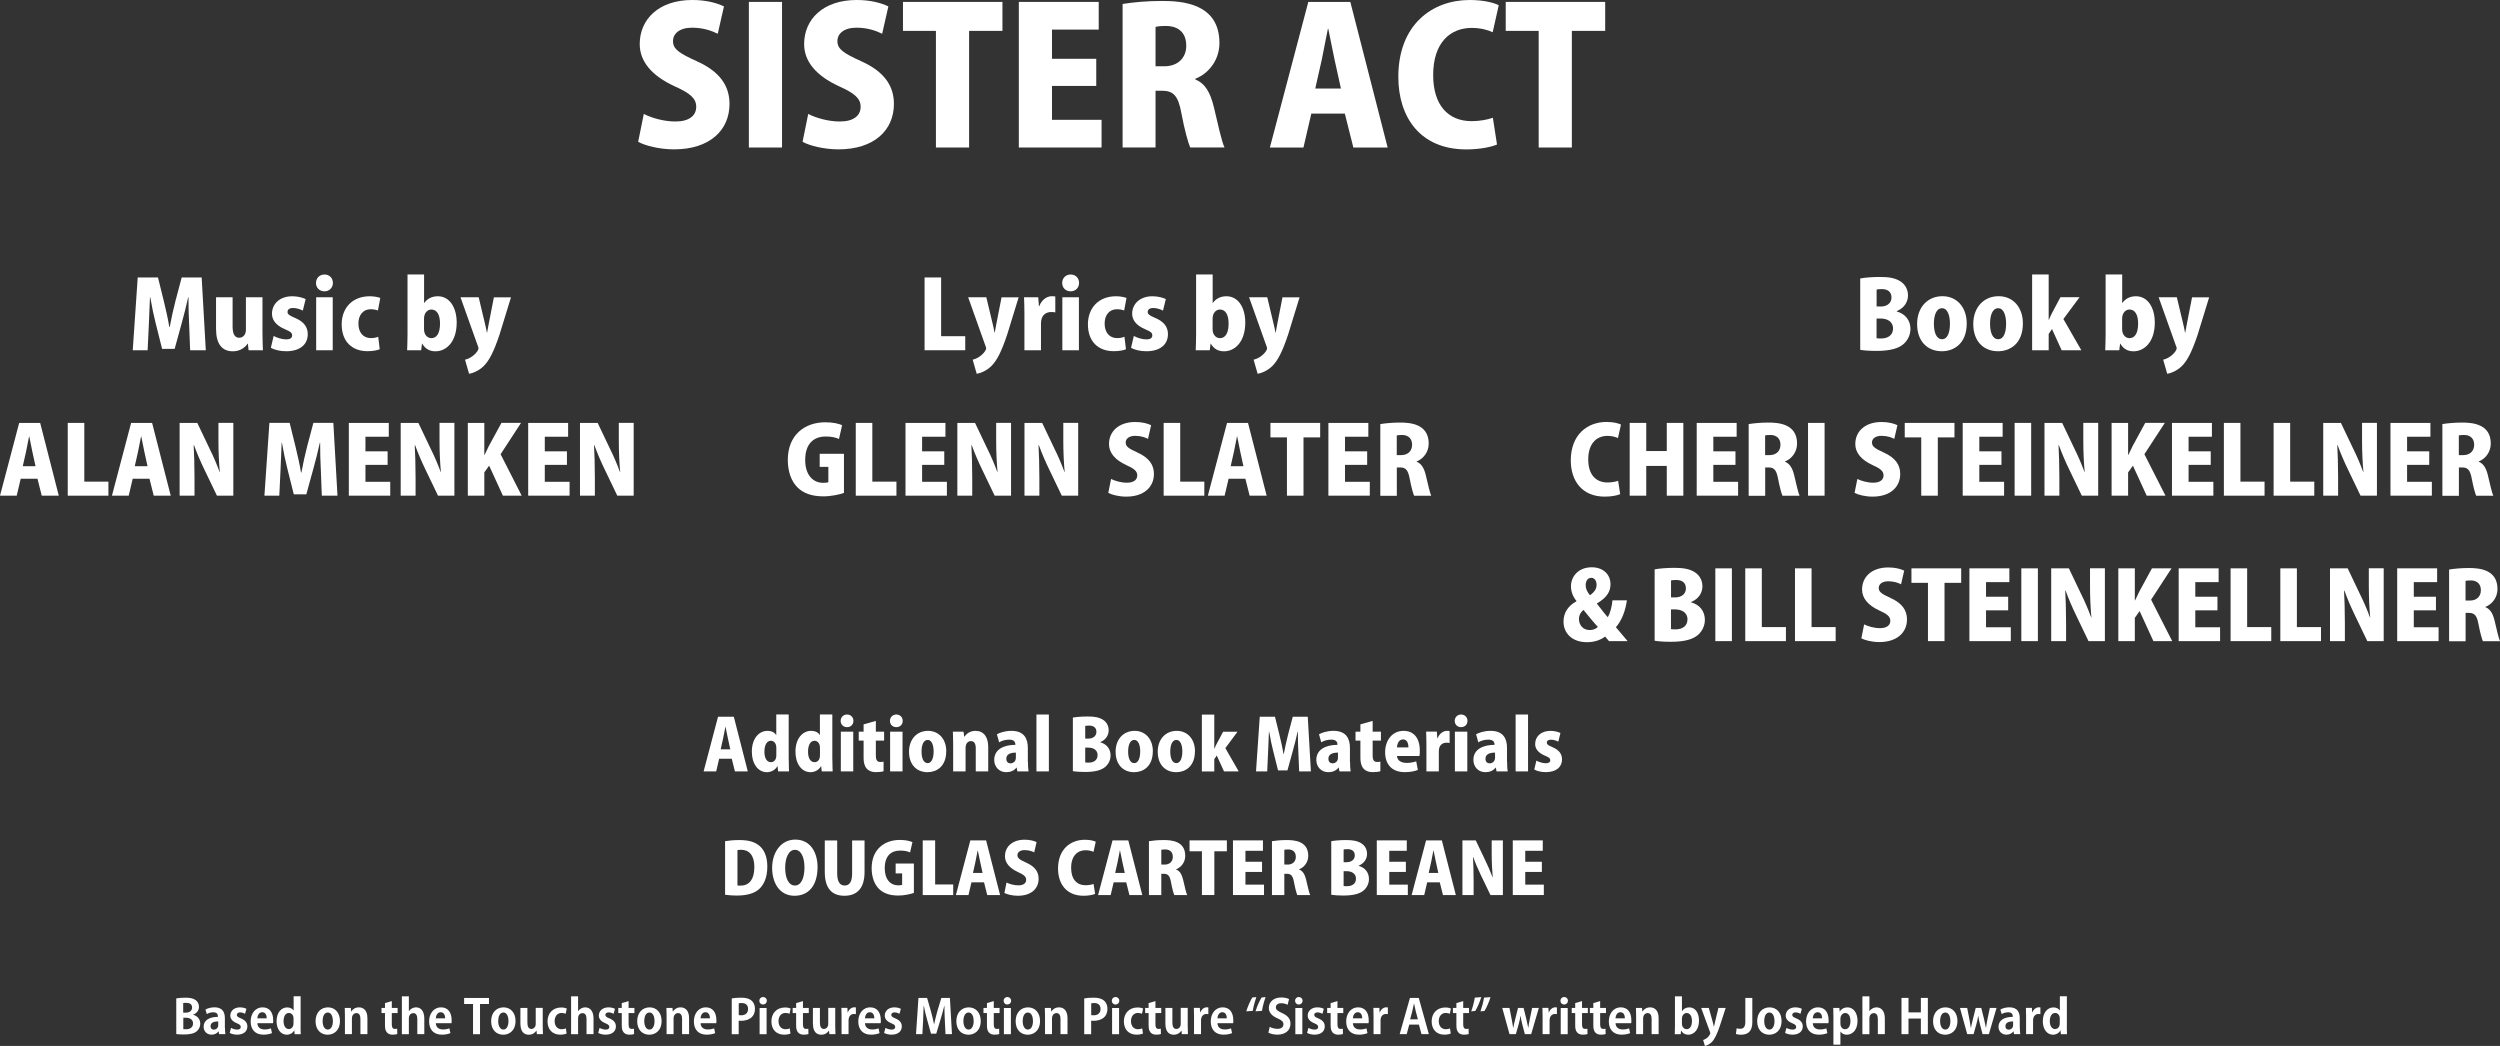 <?xml version="1.0" encoding="UTF-8"?><svg id="_レイヤー_2" xmlns="http://www.w3.org/2000/svg" viewBox="0 0 446.91 186.97"><rect x="0" y="0" width="446.91" height="186.97" fill="#333333" stroke="none"/><defs><style>.cls-1{fill:#fff;stroke-width:0px;}</style></defs><g id="_レイヤー_1-2"><path class="cls-1" d="m36.78,62.61h-2.79l-.18-4.65c-.07-1.38-.13-3.11-.12-4.83h-.05c-.34,1.57-.79,3.33-1.14,4.58l-1.28,4.66h-2.24l-1.16-4.63c-.32-1.25-.69-3.01-.96-4.61h-.05c-.05,1.62-.13,3.45-.2,4.85l-.22,4.63h-2.66l.89-13.01h3.62l1.04,4.21c.37,1.55.74,3.13.99,4.66h.07c.27-1.5.64-3.16,1.03-4.68l1.11-4.19h3.57l.74,13.01Z"/><path class="cls-1" d="m46.92,59.57c0,1.16.05,2.21.08,3.05h-2.56l-.13-1.18h-.05c-.4.61-1.26,1.36-2.64,1.36-1.92,0-3-1.3-3-4.02v-5.64h2.96v5.22c0,1.28.35,2.02,1.18,2.02.61,0,1.2-.47,1.2-1.43v-5.81h2.96v6.43Z"/><path class="cls-1" d="m54.14,55.53c-.4-.22-1.08-.47-1.75-.47s-.99.29-.99.71c0,.39.29.62,1.33,1.06,1.65.69,2.27,1.67,2.29,2.88,0,1.95-1.48,3.08-3.87,3.08-1.06,0-2.12-.25-2.73-.62l.5-2.12c.47.29,1.45.62,2.21.62s1.09-.25,1.09-.71-.27-.69-1.23-1.08c-1.82-.76-2.37-1.82-2.37-2.79,0-1.78,1.41-3.13,3.63-3.13.98,0,1.82.24,2.39.5l-.51,2.07Z"/><path class="cls-1" d="m58,52.08c-.89,0-1.51-.64-1.51-1.5s.64-1.51,1.51-1.51,1.51.62,1.51,1.51-.66,1.5-1.51,1.5Zm1.48,10.54h-2.96v-9.48h2.96v9.48Z"/><path class="cls-1" d="m67.88,62.43c-.4.19-1.25.35-2.17.35-2.83,0-4.63-1.77-4.63-4.8,0-2.86,1.85-5.02,5.03-5.02.74,0,1.45.15,1.87.3l-.42,2.24c-.3-.1-.71-.22-1.3-.22-1.35,0-2.2,1.04-2.19,2.58,0,1.65.94,2.58,2.21,2.58.52,0,.96-.08,1.33-.24l.27,2.22Z"/><path class="cls-1" d="m75.85,54.15c.5-.71,1.31-1.19,2.42-1.19,2.1,0,3.37,2,3.37,4.71,0,3.4-1.82,5.13-3.8,5.13-.93,0-1.77-.34-2.37-1.38h-.03l-.15,1.19h-2.51c.03-.74.07-1.85.07-2.9v-10.65h2.96v5.08h.05Zm-.05,4.7c0,1.06.67,1.6,1.31,1.6.99,0,1.55-.93,1.55-2.61,0-1.48-.5-2.51-1.55-2.51-.66,0-1.31.59-1.31,1.62v1.9Z"/><path class="cls-1" d="m91.35,53.14l-2.07,6.73c-.98,2.91-1.77,4.51-2.79,5.55-.96.93-2.02,1.3-2.64,1.4l-.72-2.52c1.23-.25,2.41-1.48,2.41-2.04,0-.1-.03-.24-.12-.42l-3.1-8.7h3.25l1.11,4.65c.13.54.27,1.14.35,1.65h.05c.1-.5.2-1.11.3-1.63l.91-4.66h3.06Z"/><path class="cls-1" d="m10.52,88.61h-3.06l-.76-3.03h-3l-.71,3.03H0l3.43-13.01h3.75l3.33,13.01Zm-4.17-5.27l-.57-2.61c-.17-.77-.39-1.94-.55-2.73h-.03c-.17.79-.39,1.99-.54,2.73l-.59,2.61h2.29Z"/><path class="cls-1" d="m19.38,88.61h-7.27v-13.01h2.96v10.5h4.31v2.51Z"/><path class="cls-1" d="m30.54,88.61h-3.06l-.76-3.03h-3l-.71,3.03h-3l3.43-13.01h3.75l3.33,13.01Zm-4.17-5.27l-.57-2.61c-.17-.77-.39-1.94-.55-2.73h-.03c-.17.79-.39,1.99-.54,2.73l-.59,2.61h2.29Z"/><path class="cls-1" d="m41.73,88.61h-2.95l-2.27-4.73c-.61-1.25-1.35-2.95-1.82-4.29h-.07c.08,1.51.15,3.5.15,5.82v3.2h-2.66v-13.01h3.16l2.22,4.66c.59,1.16,1.3,2.83,1.78,4.14h.03c-.15-1.51-.25-3.55-.25-5.71v-3.1h2.66v13.01Z"/><path class="cls-1" d="m60.32,88.61h-2.79l-.18-4.65c-.07-1.38-.13-3.11-.12-4.83h-.05c-.34,1.57-.79,3.33-1.14,4.58l-1.28,4.66h-2.24l-1.16-4.63c-.32-1.25-.69-3.01-.96-4.61h-.05c-.05,1.62-.13,3.45-.2,4.85l-.22,4.63h-2.66l.89-13.01h3.62l1.04,4.21c.37,1.55.74,3.13.99,4.66h.07c.27-1.5.64-3.16,1.03-4.68l1.11-4.19h3.57l.74,13.01Z"/><path class="cls-1" d="m69.75,88.61h-7.39v-13.01h7.14v2.47h-4.17v2.61h3.96v2.42h-3.96v3.03h4.43v2.47Z"/><path class="cls-1" d="m81.25,88.61h-2.95l-2.27-4.73c-.61-1.25-1.35-2.95-1.82-4.29h-.07c.08,1.51.15,3.5.15,5.82v3.2h-2.66v-13.01h3.16l2.22,4.66c.59,1.16,1.3,2.83,1.78,4.14h.03c-.15-1.51-.25-3.55-.25-5.71v-3.1h2.66v13.01Z"/><path class="cls-1" d="m93.27,88.61h-3.37l-2.46-5.37-.86,1.21v4.16h-2.95v-13.01h2.95v5.72h.05c.24-.52.49-1.03.74-1.55l2.27-4.17h3.5l-3.65,5.6,3.77,7.41Z"/><path class="cls-1" d="m101.81,88.61h-7.39v-13.01h7.14v2.47h-4.17v2.61h3.96v2.42h-3.96v3.03h4.43v2.47Z"/><path class="cls-1" d="m113.3,88.61h-2.95l-2.27-4.73c-.61-1.25-1.35-2.95-1.82-4.29h-.07c.08,1.51.15,3.5.15,5.82v3.2h-2.66v-13.01h3.16l2.22,4.66c.59,1.16,1.3,2.83,1.78,4.14h.03c-.15-1.51-.25-3.55-.25-5.71v-3.1h2.66v13.01Z"/><path class="cls-1" d="m339.06,55.68c1.53.4,2.46,1.6,2.46,3.11,0,1.03-.44,2-1.21,2.69-.89.79-2.37,1.25-4.88,1.25-1.26,0-2.24-.08-2.89-.19v-12.76c.77-.15,2.15-.27,3.52-.27,1.55,0,2.71.17,3.67.79.84.54,1.35,1.43,1.35,2.52s-.61,2.22-2,2.79v.05Zm-2.9-.88c1.25,0,1.97-.67,1.97-1.62,0-1.04-.72-1.5-1.72-1.5-.46,0-.74.03-.94.08v3.03h.69Zm-.69,5.66c.22.05.47.05.82.05,1.13,0,2.12-.54,2.12-1.8s-1.11-1.77-2.19-1.77h-.76v3.52Z"/><path class="cls-1" d="m351.58,57.81c0,3.69-2.37,4.98-4.44,4.98-2.63,0-4.43-1.82-4.43-4.86s1.92-4.98,4.53-4.98,4.34,2.02,4.34,4.86Zm-4.41-2.71c-1.11,0-1.46,1.45-1.46,2.76,0,1.58.45,2.78,1.46,2.78s1.41-1.26,1.41-2.78c0-1.4-.4-2.76-1.41-2.76Z"/><path class="cls-1" d="m361.62,57.81c0,3.69-2.37,4.98-4.44,4.98-2.63,0-4.43-1.82-4.43-4.86s1.92-4.98,4.53-4.98,4.34,2.02,4.34,4.86Zm-4.41-2.71c-1.11,0-1.46,1.45-1.46,2.76,0,1.58.45,2.78,1.46,2.78s1.41-1.26,1.41-2.78c0-1.4-.4-2.76-1.41-2.76Z"/><path class="cls-1" d="m372.05,62.61h-3.5l-1.73-3.79-.59.88v2.91h-2.96v-13.55h2.96v8.1h.05c.2-.49.37-.88.57-1.25l1.48-2.78h3.42l-2.89,3.9,3.2,5.57Z"/><path class="cls-1" d="m379.41,54.15c.5-.71,1.31-1.19,2.42-1.19,2.1,0,3.37,2,3.37,4.71,0,3.4-1.82,5.13-3.8,5.13-.93,0-1.77-.34-2.37-1.38h-.03l-.15,1.19h-2.51c.03-.74.07-1.85.07-2.9v-10.65h2.96v5.08h.05Zm-.05,4.7c0,1.06.67,1.6,1.31,1.6.99,0,1.55-.93,1.55-2.61,0-1.48-.5-2.51-1.55-2.51-.66,0-1.31.59-1.31,1.62v1.9Z"/><path class="cls-1" d="m394.92,53.14l-2.07,6.73c-.98,2.91-1.77,4.51-2.79,5.55-.96.93-2.02,1.3-2.64,1.4l-.72-2.52c1.23-.25,2.41-1.48,2.41-2.04,0-.1-.03-.24-.12-.42l-3.1-8.7h3.25l1.11,4.65c.13.54.27,1.14.35,1.65h.05c.1-.5.2-1.11.3-1.63l.91-4.66h3.06Z"/><path class="cls-1" d="m289.62,88.34c-.46.2-1.46.44-2.74.44-4.12,0-6.08-2.88-6.08-6.48,0-4.66,3.03-6.87,6.38-6.87,1.31,0,2.22.27,2.59.47l-.54,2.41c-.44-.2-1.06-.39-1.88-.39-1.87,0-3.43,1.28-3.43,4.21,0,2.71,1.35,4.12,3.45,4.12.67,0,1.43-.13,1.89-.3l.37,2.39Z"/><path class="cls-1" d="m300.92,88.61h-2.96v-5.32h-3.67v5.32h-2.96v-13.01h2.96v5.03h3.67v-5.03h2.96v13.01Z"/><path class="cls-1" d="m310.7,88.61h-7.39v-13.01h7.14v2.47h-4.17v2.61h3.96v2.42h-3.96v3.03h4.43v2.47Z"/><path class="cls-1" d="m319.09,82.54c.89.35,1.35,1.19,1.65,2.44.34,1.4.71,3.13.96,3.64h-3.06c-.17-.37-.5-1.53-.79-3.06-.29-1.58-.74-2-1.73-2h-.57v5.07h-2.95v-12.82c.91-.15,2.17-.27,3.52-.27,1.73,0,5.13.19,5.13,3.75,0,1.53-.96,2.73-2.15,3.2v.07Zm-2.78-1.18c1.25,0,1.97-.77,1.97-1.83,0-1.48-1.09-1.77-1.78-1.77-.47,0-.79.03-.96.08v3.52h.77Z"/><path class="cls-1" d="m323.21,75.6h2.96v13.01h-2.96v-13.01Z"/><path class="cls-1" d="m338.63,78.45c-.47-.24-1.25-.54-2.29-.54-1.14,0-1.7.56-1.7,1.19,0,.72.54,1.08,2.12,1.8,2.07.93,2.93,2.21,2.93,3.82,0,2.37-1.8,4.06-4.95,4.06-1.31,0-2.61-.34-3.21-.67l.5-2.49c.69.35,1.78.67,2.83.67,1.25,0,1.85-.54,1.85-1.31s-.59-1.23-1.94-1.83c-2.05-.94-3.11-2.22-3.11-3.77,0-2.21,1.68-3.94,4.7-3.94,1.25,0,2.21.27,2.83.57l-.56,2.44Z"/><path class="cls-1" d="m349.39,78.19h-2.98v10.42h-2.96v-10.42h-2.95v-2.59h8.89v2.59Z"/><path class="cls-1" d="m358.25,88.61h-7.39v-13.01h7.14v2.47h-4.17v2.61h3.96v2.42h-3.96v3.03h4.43v2.47Z"/><path class="cls-1" d="m360.14,75.6h2.96v13.01h-2.96v-13.01Z"/><path class="cls-1" d="m375.1,88.61h-2.95l-2.27-4.73c-.61-1.25-1.35-2.95-1.82-4.29h-.07c.08,1.51.15,3.5.15,5.82v3.2h-2.66v-13.01h3.16l2.22,4.66c.59,1.16,1.3,2.83,1.78,4.14h.03c-.15-1.51-.25-3.55-.25-5.71v-3.1h2.66v13.01Z"/><path class="cls-1" d="m387.12,88.61h-3.37l-2.46-5.37-.86,1.21v4.16h-2.95v-13.01h2.95v5.72h.05c.24-.52.49-1.03.74-1.55l2.27-4.17h3.5l-3.65,5.6,3.77,7.41Z"/><path class="cls-1" d="m395.66,88.61h-7.39v-13.01h7.14v2.47h-4.17v2.61h3.96v2.42h-3.96v3.03h4.43v2.47Z"/><path class="cls-1" d="m404.82,88.61h-7.27v-13.01h2.96v10.5h4.31v2.51Z"/><path class="cls-1" d="m413.71,88.61h-7.27v-13.01h2.96v10.5h4.31v2.51Z"/><path class="cls-1" d="m424.93,88.61h-2.95l-2.27-4.73c-.61-1.25-1.35-2.95-1.82-4.29h-.07c.08,1.51.15,3.5.15,5.82v3.2h-2.66v-13.01h3.16l2.22,4.66c.59,1.16,1.3,2.83,1.78,4.14h.03c-.15-1.51-.25-3.55-.25-5.71v-3.1h2.66v13.01Z"/><path class="cls-1" d="m434.72,88.61h-7.39v-13.01h7.14v2.47h-4.17v2.61h3.96v2.42h-3.96v3.03h4.43v2.47Z"/><path class="cls-1" d="m443.1,82.54c.89.35,1.35,1.19,1.65,2.44.34,1.4.71,3.13.96,3.64h-3.06c-.17-.37-.5-1.53-.79-3.06-.29-1.58-.74-2-1.73-2h-.57v5.07h-2.95v-12.82c.91-.15,2.17-.27,3.52-.27,1.73,0,5.13.19,5.13,3.75,0,1.53-.96,2.73-2.15,3.2v.07Zm-2.78-1.18c1.25,0,1.97-.77,1.97-1.83,0-1.48-1.09-1.77-1.78-1.77-.47,0-.79.03-.96.08v3.52h.77Z"/><path class="cls-1" d="m290.83,107.32c-.27,1.92-.93,3.64-1.97,4.8.62.74,1.35,1.62,2.1,2.49h-3.33c-.22-.27-.44-.5-.69-.82-.76.59-1.87,1.01-3.23,1.01-2.84,0-4.21-1.75-4.21-3.67,0-1.67.88-2.86,2.31-3.64v-.07c-.62-.72-.98-1.72-.98-2.61,0-1.72,1.3-3.4,3.72-3.4,1.95,0,3.35,1.2,3.35,3.03,0,1.25-.59,2.36-2.41,3.42v.08c.64.81,1.4,1.83,1.92,2.39.47-.79.74-1.95.84-3.01h2.58Zm-5.18,4.76c-.72-.76-1.68-1.95-2.58-3.05-.44.35-.81.89-.81,1.63,0,1.08.74,1.97,1.92,1.97.54,0,1.08-.17,1.46-.56Zm-2.19-7.49c0,.66.25,1.19.77,1.82.84-.61,1.18-1.16,1.18-1.87,0-.57-.27-1.25-.94-1.25-.71,0-1.01.67-1.01,1.3Z"/><path class="cls-1" d="m302.31,107.68c1.53.4,2.46,1.6,2.46,3.11,0,1.03-.44,2-1.21,2.69-.89.79-2.37,1.25-4.88,1.25-1.26,0-2.24-.08-2.89-.19v-12.76c.77-.15,2.15-.27,3.52-.27,1.55,0,2.71.17,3.67.79.84.54,1.35,1.43,1.35,2.52s-.61,2.22-2,2.79v.05Zm-2.9-.88c1.25,0,1.97-.67,1.97-1.62,0-1.04-.72-1.5-1.72-1.5-.46,0-.74.03-.94.08v3.03h.69Zm-.69,5.66c.22.05.47.05.82.05,1.13,0,2.12-.54,2.12-1.8s-1.11-1.77-2.19-1.77h-.76v3.52Z"/><path class="cls-1" d="m306.64,101.6h2.96v13.01h-2.96v-13.01Z"/><path class="cls-1" d="m319.26,114.61h-7.27v-13.01h2.96v10.5h4.31v2.51Z"/><path class="cls-1" d="m328.15,114.61h-7.27v-13.01h2.96v10.5h4.31v2.51Z"/><path class="cls-1" d="m339.84,104.45c-.47-.24-1.25-.54-2.29-.54-1.14,0-1.7.56-1.7,1.19,0,.72.54,1.08,2.12,1.8,2.07.93,2.93,2.21,2.93,3.82,0,2.37-1.8,4.06-4.95,4.06-1.31,0-2.61-.34-3.21-.67l.5-2.49c.69.35,1.78.67,2.83.67,1.25,0,1.85-.54,1.85-1.31s-.59-1.23-1.94-1.83c-2.05-.94-3.11-2.22-3.11-3.77,0-2.21,1.68-3.94,4.7-3.94,1.25,0,2.21.27,2.83.57l-.56,2.44Z"/><path class="cls-1" d="m350.59,104.19h-2.98v10.42h-2.96v-10.42h-2.95v-2.59h8.89v2.59Z"/><path class="cls-1" d="m359.45,114.61h-7.39v-13.01h7.14v2.47h-4.17v2.61h3.96v2.42h-3.96v3.03h4.43v2.47Z"/><path class="cls-1" d="m361.34,101.6h2.96v13.01h-2.96v-13.01Z"/><path class="cls-1" d="m376.3,114.61h-2.95l-2.27-4.73c-.61-1.25-1.35-2.95-1.82-4.29h-.07c.08,1.51.15,3.5.15,5.82v3.2h-2.66v-13.01h3.16l2.22,4.66c.59,1.16,1.3,2.83,1.78,4.14h.03c-.15-1.51-.25-3.55-.25-5.71v-3.1h2.66v13.01Z"/><path class="cls-1" d="m388.32,114.61h-3.37l-2.46-5.37-.86,1.21v4.16h-2.95v-13.01h2.95v5.72h.05c.24-.52.49-1.03.74-1.55l2.27-4.17h3.5l-3.65,5.6,3.77,7.41Z"/><path class="cls-1" d="m396.86,114.61h-7.39v-13.01h7.14v2.47h-4.17v2.61h3.96v2.42h-3.96v3.03h4.43v2.47Z"/><path class="cls-1" d="m406.02,114.61h-7.27v-13.01h2.96v10.5h4.31v2.51Z"/><path class="cls-1" d="m414.91,114.61h-7.27v-13.01h2.96v10.5h4.31v2.51Z"/><path class="cls-1" d="m426.14,114.61h-2.95l-2.27-4.73c-.61-1.25-1.35-2.95-1.82-4.29h-.07c.08,1.51.15,3.5.15,5.82v3.2h-2.66v-13.01h3.16l2.22,4.66c.59,1.16,1.3,2.83,1.78,4.14h.03c-.15-1.51-.25-3.55-.25-5.71v-3.1h2.66v13.01Z"/><path class="cls-1" d="m435.92,114.61h-7.39v-13.01h7.14v2.47h-4.17v2.61h3.96v2.42h-3.96v3.03h4.43v2.47Z"/><path class="cls-1" d="m444.3,108.54c.89.35,1.35,1.19,1.65,2.44.34,1.4.71,3.13.96,3.64h-3.06c-.17-.37-.5-1.53-.79-3.06-.29-1.58-.74-2-1.73-2h-.57v5.07h-2.95v-12.82c.91-.15,2.17-.27,3.52-.27,1.73,0,5.13.19,5.13,3.75,0,1.53-.96,2.73-2.15,3.2v.07Zm-2.78-1.18c1.25,0,1.97-.77,1.97-1.83,0-1.48-1.09-1.77-1.78-1.77-.47,0-.79.03-.96.08v3.52h.77Z"/><path class="cls-1" d="m172.55,62.61h-7.27v-13.01h2.96v10.5h4.31v2.51Z"/><path class="cls-1" d="m182.1,53.14l-2.07,6.73c-.98,2.91-1.77,4.51-2.79,5.55-.96.93-2.02,1.3-2.64,1.4l-.72-2.52c1.23-.25,2.41-1.48,2.41-2.04,0-.1-.03-.24-.12-.42l-3.1-8.7h3.25l1.11,4.65c.13.54.27,1.14.35,1.65h.05c.1-.5.2-1.11.3-1.63l.91-4.66h3.06Z"/><path class="cls-1" d="m188.65,55.85c-.2-.05-.42-.07-.72-.07-.76,0-1.46.35-1.72,1.19-.08.22-.12.56-.12.89v4.75h-2.96v-6.41c0-1.25-.03-2.2-.07-3.06h2.54l.12,1.58h.07c.47-1.25,1.46-1.77,2.24-1.77.29,0,.44.02.62.05v2.84Z"/><path class="cls-1" d="m191.39,52.08c-.89,0-1.51-.64-1.51-1.5s.64-1.51,1.51-1.51,1.51.62,1.51,1.51-.66,1.5-1.51,1.5Zm1.48,10.54h-2.96v-9.48h2.96v9.48Z"/><path class="cls-1" d="m201.28,62.43c-.4.19-1.25.35-2.17.35-2.83,0-4.63-1.77-4.63-4.8,0-2.86,1.85-5.02,5.03-5.02.74,0,1.45.15,1.87.3l-.42,2.24c-.3-.1-.71-.22-1.3-.22-1.35,0-2.2,1.04-2.19,2.58,0,1.65.94,2.58,2.21,2.58.52,0,.96-.08,1.33-.24l.27,2.22Z"/><path class="cls-1" d="m207.91,55.53c-.4-.22-1.08-.47-1.75-.47s-.99.29-.99.71c0,.39.29.62,1.33,1.06,1.65.69,2.27,1.67,2.29,2.88,0,1.95-1.48,3.08-3.87,3.08-1.06,0-2.12-.25-2.73-.62l.5-2.12c.47.29,1.45.62,2.21.62s1.09-.25,1.09-.71-.27-.69-1.23-1.08c-1.82-.76-2.37-1.82-2.37-2.79,0-1.78,1.41-3.13,3.63-3.13.98,0,1.82.24,2.39.5l-.51,2.07Z"/><path class="cls-1" d="m216.82,54.15c.5-.71,1.31-1.19,2.42-1.19,2.1,0,3.37,2,3.37,4.71,0,3.4-1.82,5.13-3.8,5.13-.93,0-1.77-.34-2.37-1.38h-.03l-.15,1.19h-2.51c.03-.74.07-1.85.07-2.9v-10.65h2.96v5.08h.05Zm-.05,4.7c0,1.06.67,1.6,1.31,1.6.99,0,1.55-.93,1.55-2.61,0-1.48-.5-2.51-1.55-2.51-.66,0-1.31.59-1.31,1.62v1.9Z"/><path class="cls-1" d="m232.32,53.14l-2.07,6.73c-.98,2.91-1.77,4.51-2.79,5.55-.96.93-2.02,1.3-2.64,1.4l-.72-2.52c1.23-.25,2.41-1.48,2.41-2.04,0-.1-.03-.24-.12-.42l-3.1-8.7h3.25l1.11,4.65c.13.54.27,1.14.35,1.65h.05c.1-.5.2-1.11.3-1.63l.91-4.66h3.06Z"/><path class="cls-1" d="m150.88,88.11c-.77.29-2.29.62-3.69.62-2.05,0-3.54-.54-4.58-1.55-1.18-1.13-1.78-2.93-1.78-4.96,0-4.49,3.05-6.73,6.7-6.73,1.36,0,2.44.25,3.01.52l-.56,2.46c-.57-.25-1.28-.44-2.37-.44-2.09,0-3.67,1.23-3.67,4.19,0,2.76,1.43,4.09,3.21,4.09.42,0,.76-.03.93-.12v-2.73h-1.55v-2.34h4.34v6.98Z"/><path class="cls-1" d="m160.25,88.61h-7.27v-13.01h2.96v10.5h4.31v2.51Z"/><path class="cls-1" d="m169.26,88.61h-7.39v-13.01h7.14v2.47h-4.17v2.61h3.96v2.42h-3.96v3.03h4.43v2.47Z"/><path class="cls-1" d="m180.76,88.61h-2.95l-2.27-4.73c-.61-1.25-1.35-2.95-1.82-4.29h-.07c.08,1.51.15,3.5.15,5.82v3.2h-2.66v-13.01h3.16l2.22,4.66c.59,1.16,1.3,2.83,1.78,4.14h.03c-.15-1.51-.25-3.55-.25-5.71v-3.1h2.66v13.01Z"/><path class="cls-1" d="m192.76,88.61h-2.95l-2.27-4.73c-.61-1.25-1.35-2.95-1.82-4.29h-.07c.08,1.51.15,3.5.15,5.82v3.2h-2.66v-13.01h3.16l2.22,4.66c.59,1.16,1.3,2.83,1.78,4.14h.03c-.15-1.51-.25-3.55-.25-5.71v-3.1h2.66v13.01Z"/><path class="cls-1" d="m205.22,78.45c-.47-.24-1.25-.54-2.29-.54-1.14,0-1.7.56-1.7,1.19,0,.72.54,1.08,2.12,1.8,2.07.93,2.93,2.21,2.93,3.82,0,2.37-1.8,4.06-4.95,4.06-1.31,0-2.61-.34-3.21-.67l.5-2.49c.69.35,1.78.67,2.83.67,1.25,0,1.85-.54,1.85-1.31s-.59-1.23-1.94-1.83c-2.05-.94-3.11-2.22-3.11-3.77,0-2.21,1.68-3.94,4.7-3.94,1.25,0,2.21.27,2.83.57l-.56,2.44Z"/><path class="cls-1" d="m215.29,88.61h-7.27v-13.01h2.96v10.5h4.31v2.51Z"/><path class="cls-1" d="m226.45,88.61h-3.06l-.76-3.03h-3l-.71,3.03h-3l3.43-13.01h3.75l3.33,13.01Zm-4.17-5.27l-.57-2.61c-.17-.77-.39-1.94-.55-2.73h-.03c-.17.79-.39,1.99-.54,2.73l-.59,2.61h2.29Z"/><path class="cls-1" d="m236,78.19h-2.98v10.42h-2.96v-10.42h-2.95v-2.59h8.89v2.59Z"/><path class="cls-1" d="m244.86,88.61h-7.39v-13.01h7.14v2.47h-4.17v2.61h3.96v2.42h-3.96v3.03h4.43v2.47Z"/><path class="cls-1" d="m253.24,82.54c.89.35,1.35,1.19,1.65,2.44.34,1.4.71,3.13.96,3.64h-3.06c-.17-.37-.5-1.53-.79-3.06-.29-1.58-.74-2-1.73-2h-.57v5.07h-2.95v-12.82c.91-.15,2.17-.27,3.52-.27,1.73,0,5.13.19,5.13,3.75,0,1.53-.96,2.73-2.15,3.2v.07Zm-2.78-1.18c1.25,0,1.97-.77,1.97-1.83,0-1.48-1.09-1.77-1.78-1.77-.47,0-.79.03-.96.08v3.52h.77Z"/><path class="cls-1" d="m128.29,6.03c-.94-.47-2.49-1.08-4.58-1.08-2.29,0-3.4,1.11-3.4,2.39,0,1.45,1.08,2.16,4.24,3.6,4.14,1.85,5.86,4.41,5.86,7.64,0,4.75-3.6,8.12-9.9,8.12-2.63,0-5.22-.67-6.43-1.35l1.01-4.98c1.38.71,3.57,1.35,5.66,1.35,2.49,0,3.71-1.08,3.71-2.63s-1.18-2.46-3.87-3.67c-4.11-1.89-6.23-4.45-6.23-7.54,0-4.41,3.37-7.88,9.4-7.88,2.49,0,4.41.54,5.66,1.15l-1.11,4.88Z"/><path class="cls-1" d="m133.87.34h5.93v26.03h-5.93V.34Z"/><path class="cls-1" d="m157.68,6.03c-.94-.47-2.49-1.08-4.58-1.08-2.29,0-3.4,1.11-3.4,2.39,0,1.45,1.08,2.16,4.24,3.6,4.14,1.85,5.86,4.41,5.86,7.64,0,4.75-3.6,8.12-9.9,8.12-2.63,0-5.22-.67-6.43-1.35l1.01-4.98c1.38.71,3.57,1.35,5.66,1.35,2.49,0,3.71-1.08,3.71-2.63s-1.18-2.46-3.87-3.67c-4.11-1.89-6.23-4.45-6.23-7.54,0-4.41,3.37-7.88,9.4-7.88,2.49,0,4.41.54,5.66,1.15l-1.11,4.88Z"/><path class="cls-1" d="m179.2,5.52h-5.96v20.85h-5.93V5.52h-5.89V.34h17.78v5.19Z"/><path class="cls-1" d="m196.91,26.37h-14.78V.34h14.28v4.95h-8.35v5.22h7.91v4.85h-7.91v6.06h8.86v4.95Z"/><path class="cls-1" d="m213.68,14.21c1.79.71,2.69,2.39,3.3,4.88.67,2.79,1.41,6.26,1.92,7.27h-6.13c-.34-.74-1.01-3.06-1.58-6.13-.57-3.17-1.48-4.01-3.47-4.01h-1.15v10.14h-5.89V.71c1.82-.3,4.34-.54,7.04-.54,3.47,0,10.27.37,10.27,7.51,0,3.06-1.92,5.46-4.31,6.4v.13Zm-5.56-2.36c2.49,0,3.94-1.55,3.94-3.67,0-2.96-2.19-3.54-3.57-3.54-.94,0-1.58.07-1.92.17v7.04h1.55Z"/><path class="cls-1" d="m248.06,26.37h-6.13l-1.52-6.06h-5.99l-1.41,6.06h-6L233.88.34h7.51l6.67,26.03Zm-8.35-10.54l-1.15-5.22c-.34-1.55-.77-3.87-1.11-5.46h-.07c-.34,1.58-.77,3.97-1.08,5.46l-1.18,5.22h4.58Z"/><path class="cls-1" d="m267.62,25.83c-.91.4-2.93.88-5.49.88-8.25,0-12.16-5.76-12.16-12.97,0-9.33,6.06-13.74,12.76-13.74,2.63,0,4.45.54,5.19.94l-1.08,4.82c-.88-.4-2.12-.77-3.77-.77-3.74,0-6.87,2.56-6.87,8.42,0,5.42,2.69,8.25,6.9,8.25,1.35,0,2.86-.27,3.77-.61l.74,4.78Z"/><path class="cls-1" d="m286.95,5.52h-5.96v20.85h-5.93V5.52h-5.89V.34h17.78v5.19Z"/><path class="cls-1" d="m133.68,137.9h-2.3l-.57-2.27h-2.25l-.53,2.27h-2.25l2.58-9.77h2.82l2.5,9.77Zm-3.13-3.95l-.43-1.96c-.13-.58-.29-1.45-.42-2.05h-.03c-.13.59-.29,1.49-.4,2.05l-.44,1.96h1.72Z"/><path class="cls-1" d="m141,135.73c0,.78.03,1.6.05,2.17h-1.95l-.1-.92h-.04c-.38.67-1.11,1.06-1.87,1.06-1.63,0-2.69-1.57-2.69-3.66,0-2.41,1.31-3.73,2.79-3.73.76,0,1.3.3,1.54.73h.04v-3.66h2.22v8.01Zm-2.22-2.03c0-.99-.58-1.28-.96-1.28-.81,0-1.17.88-1.17,1.96,0,1.23.48,1.87,1.16,1.87.42,0,.97-.27.97-1.24v-1.31Z"/><path class="cls-1" d="m148.8,135.73c0,.78.03,1.6.05,2.17h-1.95l-.1-.92h-.04c-.38.67-1.11,1.06-1.87,1.06-1.63,0-2.69-1.57-2.69-3.66,0-2.41,1.31-3.73,2.79-3.73.76,0,1.3.3,1.54.73h.04v-3.66h2.22v8.01Zm-2.22-2.03c0-.99-.58-1.28-.96-1.28-.81,0-1.17.88-1.17,1.96,0,1.23.48,1.87,1.16,1.87.42,0,.97-.27.97-1.24v-1.31Z"/><path class="cls-1" d="m151.42,129.99c-.67,0-1.14-.48-1.14-1.12s.48-1.14,1.14-1.14,1.14.47,1.14,1.14-.49,1.12-1.14,1.12Zm1.11,7.91h-2.22v-7.11h2.22v7.11Z"/><path class="cls-1" d="m154.37,129.49l2.2-.62v1.92h1.48v1.6h-1.48v2.68c0,.83.26,1.14.8,1.14.25,0,.39-.01.58-.06v1.72c-.27.09-.76.16-1.35.16-2.19,0-2.22-1.87-2.22-2.68v-2.96h-.87v-1.6h.87v-1.3Z"/><path class="cls-1" d="m160.23,129.99c-.67,0-1.14-.48-1.14-1.12s.48-1.14,1.14-1.14,1.14.47,1.14,1.14-.49,1.12-1.14,1.12Zm1.11,7.91h-2.22v-7.11h2.22v7.11Z"/><path class="cls-1" d="m169.15,134.3c0,2.77-1.78,3.74-3.33,3.74-1.97,0-3.32-1.36-3.32-3.65s1.44-3.74,3.4-3.74,3.26,1.52,3.26,3.65Zm-3.31-2.03c-.83,0-1.1,1.09-1.1,2.07,0,1.19.34,2.08,1.1,2.08.72,0,1.06-.95,1.06-2.08,0-1.05-.3-2.07-1.06-2.07Z"/><path class="cls-1" d="m176.65,137.9h-2.22v-4.13c0-.75-.23-1.29-.86-1.29-.47,0-.96.34-.96,1.25v4.17h-2.22v-4.84c0-.85-.03-1.6-.05-2.27h1.91l.11.9h.04c.32-.48.99-1.04,1.97-1.04,1.49,0,2.29,1.07,2.29,2.92v4.33Z"/><path class="cls-1" d="m183.76,136.22c0,.63.03,1.25.11,1.68h-2l-.13-.68h-.04c-.43.57-1.1.82-1.83.82-1.29,0-2.14-.99-2.14-2.19,0-1.88,1.68-2.69,3.78-2.7,0-.54-.24-.93-1.14-.93-.67,0-1.3.2-1.76.48l-.4-1.44c.46-.25,1.38-.61,2.6-.61,2.35,0,2.93,1.49,2.93,3.07v2.5Zm-2.16-1.68c-.92,0-1.71.26-1.71,1.09,0,.58.35.83.75.83.46,0,.96-.33.96-1v-.92Z"/><path class="cls-1" d="m187.5,137.9h-2.22v-10.17h2.22v10.17Z"/><path class="cls-1" d="m196.69,132.7c1.15.3,1.84,1.2,1.84,2.34,0,.77-.33,1.5-.91,2.02-.67.59-1.78.94-3.66.94-.95,0-1.68-.06-2.17-.14v-9.58c.58-.11,1.62-.2,2.64-.2,1.16,0,2.03.13,2.75.59.63.4,1.01,1.07,1.01,1.89s-.46,1.67-1.5,2.1v.04Zm-2.17-.66c.93,0,1.48-.51,1.48-1.21,0-.78-.54-1.12-1.29-1.12-.34,0-.56.02-.71.06v2.27h.52Zm-.52,4.25c.16.04.35.04.62.04.85,0,1.59-.4,1.59-1.35s-.83-1.33-1.64-1.33h-.57v2.64Z"/><path class="cls-1" d="m206.08,134.3c0,2.77-1.78,3.74-3.33,3.74-1.97,0-3.32-1.36-3.32-3.65s1.44-3.74,3.4-3.74,3.26,1.52,3.26,3.65Zm-3.31-2.03c-.83,0-1.1,1.09-1.1,2.07,0,1.19.34,2.08,1.1,2.08.72,0,1.06-.95,1.06-2.08,0-1.05-.3-2.07-1.06-2.07Z"/><path class="cls-1" d="m213.61,134.3c0,2.77-1.78,3.74-3.33,3.74-1.97,0-3.32-1.36-3.32-3.65s1.44-3.74,3.4-3.74,3.26,1.52,3.26,3.65Zm-3.31-2.03c-.83,0-1.1,1.09-1.1,2.07,0,1.19.34,2.08,1.1,2.08.72,0,1.06-.95,1.06-2.08,0-1.05-.3-2.07-1.06-2.07Z"/><path class="cls-1" d="m221.44,137.9h-2.63l-1.3-2.84-.44.66v2.19h-2.22v-10.17h2.22v6.08h.04c.15-.37.28-.66.43-.93l1.11-2.08h2.57l-2.17,2.93,2.4,4.18Z"/><path class="cls-1" d="m234.34,137.9h-2.1l-.14-3.49c-.05-1.04-.1-2.34-.09-3.63h-.04c-.25,1.17-.59,2.5-.86,3.44l-.96,3.5h-1.68l-.87-3.47c-.24-.93-.52-2.26-.72-3.46h-.04c-.04,1.21-.1,2.59-.15,3.64l-.16,3.47h-2l.67-9.77h2.72l.78,3.16c.28,1.16.56,2.35.75,3.5h.05c.2-1.12.48-2.38.77-3.51l.83-3.15h2.68l.56,9.77Z"/><path class="cls-1" d="m241.34,136.22c0,.63.03,1.25.11,1.68h-2l-.13-.68h-.04c-.43.57-1.1.82-1.83.82-1.29,0-2.14-.99-2.14-2.19,0-1.88,1.68-2.69,3.78-2.7,0-.54-.24-.93-1.14-.93-.67,0-1.3.2-1.76.48l-.4-1.44c.46-.25,1.38-.61,2.6-.61,2.35,0,2.93,1.49,2.93,3.07v2.5Zm-2.16-1.68c-.92,0-1.71.26-1.71,1.09,0,.58.35.83.75.83.46,0,.96-.33.96-1v-.92Z"/><path class="cls-1" d="m243.18,129.49l2.2-.62v1.92h1.48v1.6h-1.48v2.68c0,.83.26,1.14.8,1.14.25,0,.39-.01.58-.06v1.72c-.27.09-.76.16-1.35.16-2.19,0-2.22-1.87-2.22-2.68v-2.96h-.87v-1.6h.87v-1.3Z"/><path class="cls-1" d="m253.46,137.64c-.66.27-1.5.39-2.35.39-2.24,0-3.5-1.34-3.5-3.56,0-2.03,1.19-3.82,3.31-3.82,1.69,0,2.89,1.14,2.89,3.55,0,.34-.01.7-.06.94h-4.02c.05.85.81,1.24,1.73,1.24.64,0,1.2-.11,1.71-.28l.29,1.54Zm-1.68-4.03c0-.63-.2-1.43-.97-1.43s-1.05.83-1.09,1.43h2.06Z"/><path class="cls-1" d="m259.13,132.82c-.15-.04-.32-.05-.54-.05-.57,0-1.1.27-1.29.9-.06.16-.09.42-.09.67v3.56h-2.22v-4.81c0-.94-.03-1.66-.05-2.3h1.91l.09,1.19h.05c.35-.93,1.1-1.33,1.68-1.33.21,0,.33.01.47.04v2.13Z"/><path class="cls-1" d="m261.19,129.99c-.67,0-1.14-.48-1.14-1.12s.48-1.14,1.14-1.14,1.14.47,1.14,1.14-.49,1.12-1.14,1.12Zm1.11,7.91h-2.22v-7.11h2.22v7.11Z"/><path class="cls-1" d="m269.42,136.22c0,.63.02,1.25.11,1.68h-2l-.13-.68h-.04c-.43.57-1.1.82-1.83.82-1.29,0-2.14-.99-2.14-2.19,0-1.88,1.68-2.69,3.78-2.7,0-.54-.24-.93-1.14-.93-.67,0-1.3.2-1.76.48l-.4-1.44c.46-.25,1.38-.61,2.6-.61,2.35,0,2.93,1.49,2.93,3.07v2.5Zm-2.16-1.68c-.92,0-1.71.26-1.71,1.09,0,.58.35.83.75.83.46,0,.96-.33.96-1v-.92Z"/><path class="cls-1" d="m273.16,137.9h-2.22v-10.17h2.22v10.17Z"/><path class="cls-1" d="m278.57,132.58c-.3-.16-.81-.35-1.31-.35s-.75.21-.75.53c0,.29.21.47,1,.8,1.24.52,1.71,1.25,1.72,2.16,0,1.47-1.11,2.31-2.91,2.31-.8,0-1.59-.19-2.05-.47l.38-1.59c.35.21,1.09.47,1.66.47s.82-.19.82-.53-.2-.52-.92-.81c-1.37-.57-1.78-1.36-1.78-2.1,0-1.34,1.06-2.35,2.73-2.35.73,0,1.36.18,1.79.38l-.38,1.55Z"/><path class="cls-1" d="m129.62,150.37c.67-.11,1.59-.2,2.56-.2,1.62,0,2.68.32,3.5.96.95.77,1.49,2.01,1.49,3.8,0,2.08-.72,3.36-1.53,4.06-.87.75-2.2,1.1-3.89,1.1-.95,0-1.67-.08-2.13-.14v-9.58Zm2.21,7.92c.14.03.35.03.53.03,1.45.01,2.49-.96,2.49-3.37,0-2.03-.94-3.04-2.34-3.04-.32,0-.53.03-.68.06v6.33Z"/><path class="cls-1" d="m146.15,154.98c0,3.4-1.66,5.15-4.12,5.15-2.69,0-4-2.32-4-5s1.52-5.04,4.14-5.04c2.84,0,3.98,2.51,3.98,4.89Zm-5.79.11c-.01,1.87.62,3.21,1.74,3.21s1.71-1.34,1.71-3.25c0-1.71-.57-3.13-1.71-3.13s-1.74,1.49-1.74,3.17Z"/><path class="cls-1" d="m154.55,155.9c0,2.79-1.26,4.23-3.6,4.23s-3.51-1.44-3.51-4.26v-5.63h2.22v5.9c0,1.5.5,2.16,1.33,2.16s1.34-.61,1.34-2.16v-5.9h2.22v5.66Z"/><path class="cls-1" d="m163.37,159.62c-.58.21-1.72.47-2.77.47-1.54,0-2.65-.4-3.44-1.16-.88-.85-1.34-2.2-1.34-3.73,0-3.37,2.29-5.05,5.03-5.05,1.02,0,1.83.19,2.26.39l-.42,1.84c-.43-.19-.96-.33-1.78-.33-1.57,0-2.75.92-2.75,3.15,0,2.07,1.07,3.07,2.41,3.07.32,0,.57-.03.7-.09v-2.05h-1.16v-1.76h3.26v5.24Z"/><path class="cls-1" d="m170.41,160h-5.46v-9.77h2.22v7.88h3.23v1.88Z"/><path class="cls-1" d="m178.78,160h-2.3l-.57-2.27h-2.25l-.53,2.27h-2.25l2.58-9.77h2.82l2.5,9.77Zm-3.13-3.95l-.43-1.96c-.13-.58-.29-1.45-.42-2.05h-.03c-.13.59-.29,1.49-.4,2.05l-.44,1.96h1.72Z"/><path class="cls-1" d="m184.88,152.37c-.35-.18-.93-.4-1.72-.4-.86,0-1.28.42-1.28.9,0,.54.4.81,1.59,1.35,1.55.69,2.2,1.65,2.2,2.87,0,1.78-1.35,3.04-3.71,3.04-.99,0-1.96-.25-2.41-.5l.38-1.87c.52.27,1.34.51,2.12.51.94,0,1.39-.4,1.39-.99s-.44-.92-1.45-1.38c-1.54-.71-2.34-1.67-2.34-2.83,0-1.65,1.26-2.96,3.53-2.96.93,0,1.65.2,2.12.43l-.42,1.83Z"/><path class="cls-1" d="m195.76,159.8c-.34.15-1.1.33-2.06.33-3.09,0-4.56-2.16-4.56-4.86,0-3.5,2.27-5.15,4.79-5.15.99,0,1.67.2,1.95.35l-.4,1.81c-.33-.15-.8-.29-1.42-.29-1.4,0-2.58.96-2.58,3.16,0,2.03,1.01,3.1,2.59,3.1.51,0,1.07-.1,1.42-.23l.28,1.79Z"/><path class="cls-1" d="m204.2,160h-2.3l-.57-2.27h-2.25l-.53,2.27h-2.25l2.58-9.77h2.82l2.5,9.77Zm-3.13-3.95l-.43-1.96c-.13-.58-.29-1.45-.42-2.05h-.03c-.13.59-.29,1.49-.4,2.05l-.44,1.96h1.72Z"/><path class="cls-1" d="m210.26,155.44c.67.26,1.01.9,1.24,1.83.25,1.05.53,2.35.72,2.73h-2.3c-.13-.28-.38-1.15-.59-2.3-.21-1.19-.56-1.5-1.3-1.5h-.43v3.8h-2.21v-9.63c.68-.11,1.63-.2,2.64-.2,1.3,0,3.85.14,3.85,2.82,0,1.15-.72,2.05-1.62,2.4v.05Zm-2.08-.88c.93,0,1.48-.58,1.48-1.38,0-1.11-.82-1.33-1.34-1.33-.35,0-.59.03-.72.06v2.64h.58Z"/><path class="cls-1" d="m219.32,152.18h-2.24v7.82h-2.22v-7.82h-2.21v-1.95h6.67v1.95Z"/><path class="cls-1" d="m225.96,160h-5.55v-9.77h5.36v1.86h-3.13v1.96h2.97v1.82h-2.97v2.27h3.32v1.86Z"/><path class="cls-1" d="m232.25,155.44c.67.26,1.01.9,1.24,1.83.25,1.05.53,2.35.72,2.73h-2.3c-.13-.28-.38-1.15-.59-2.3-.21-1.19-.56-1.5-1.3-1.5h-.43v3.8h-2.21v-9.63c.68-.11,1.63-.2,2.64-.2,1.3,0,3.85.14,3.85,2.82,0,1.15-.72,2.05-1.62,2.4v.05Zm-2.08-.88c.93,0,1.48-.58,1.48-1.38,0-1.11-.82-1.33-1.34-1.33-.35,0-.59.03-.72.06v2.64h.58Z"/><path class="cls-1" d="m242.88,154.79c1.15.3,1.84,1.2,1.84,2.34,0,.77-.33,1.5-.91,2.02-.67.59-1.78.94-3.66.94-.95,0-1.68-.06-2.17-.14v-9.58c.58-.11,1.62-.2,2.64-.2,1.16,0,2.03.13,2.75.59.63.4,1.01,1.07,1.01,1.89s-.46,1.67-1.5,2.1v.04Zm-2.17-.66c.93,0,1.48-.51,1.48-1.21,0-.78-.54-1.12-1.29-1.12-.34,0-.56.02-.71.06v2.27h.52Zm-.52,4.25c.16.04.35.04.62.04.85,0,1.59-.4,1.59-1.35s-.83-1.33-1.64-1.33h-.57v2.64Z"/><path class="cls-1" d="m251.67,160h-5.55v-9.77h5.36v1.86h-3.13v1.96h2.97v1.82h-2.97v2.27h3.32v1.86Z"/><path class="cls-1" d="m260.25,160h-2.3l-.57-2.27h-2.25l-.53,2.27h-2.25l2.58-9.77h2.82l2.5,9.77Zm-3.13-3.95l-.43-1.96c-.13-.58-.29-1.45-.42-2.05h-.03c-.13.59-.29,1.49-.4,2.05l-.44,1.96h1.72Z"/><path class="cls-1" d="m268.65,160h-2.21l-1.71-3.55c-.46-.94-1.01-2.21-1.36-3.22h-.05c.06,1.14.11,2.63.11,4.37v2.4h-2v-9.77h2.38l1.67,3.5c.44.87.97,2.12,1.34,3.11h.03c-.11-1.14-.19-2.67-.19-4.28v-2.33h2v9.77Z"/><path class="cls-1" d="m275.98,160h-5.55v-9.77h5.36v1.86h-3.13v1.96h2.97v1.82h-2.97v2.27h3.32v1.86Z"/><path class="cls-1" d="m34.54,181.41c.72.19,1.26.76,1.26,1.58,0,.5-.21.99-.59,1.33-.44.4-1.16.61-2.32.61-.61,0-1.08-.04-1.38-.08v-6.37c.37-.08,1.01-.13,1.64-.13.78,0,1.34.1,1.79.41.39.26.63.69.63,1.22,0,.59-.35,1.14-1.04,1.4v.03Zm-1.33-.38c.71,0,1.13-.38,1.13-.91,0-.64-.48-.85-1.04-.85-.27,0-.44.02-.55.04v1.72h.45Zm-.45,2.93c.13.03.28.03.5.03.67,0,1.25-.3,1.25-1.04s-.64-1.02-1.28-1.02h-.46v2.02Z"/><path class="cls-1" d="m40.22,183.76c0,.41.02.83.07,1.11h-1.12l-.08-.49h-.03c-.27.37-.72.58-1.25.58-.87,0-1.41-.65-1.41-1.41,0-1.2,1.07-1.77,2.56-1.77,0-.46-.16-.82-.84-.82-.43,0-.85.13-1.15.32l-.24-.81c.31-.18.89-.4,1.62-.4,1.46,0,1.85.93,1.85,1.95v1.72Zm-1.21-1.17c-.67,0-1.37.16-1.37.84,0,.45.28.64.59.64.29,0,.78-.21.78-.81v-.67Z"/><path class="cls-1" d="m43.8,181.22c-.2-.11-.53-.24-.88-.24-.38,0-.58.19-.58.45s.18.4.72.62c.79.33,1.16.78,1.16,1.43,0,.89-.67,1.48-1.84,1.48-.51,0-1.01-.13-1.32-.31l.24-.9c.24.14.71.31,1.09.31.44,0,.65-.18.65-.47s-.16-.44-.67-.66c-.88-.35-1.2-.85-1.2-1.37,0-.84.67-1.48,1.72-1.48.48,0,.89.12,1.16.26l-.24.88Z"/><path class="cls-1" d="m48.6,184.69c-.39.17-.93.27-1.52.27-1.45,0-2.27-.91-2.27-2.37,0-1.35.78-2.51,2.15-2.51,1.14,0,1.88.81,1.88,2.33,0,.19,0,.36-.03.5h-2.8c.03.8.61,1.12,1.28,1.12.46,0,.83-.08,1.15-.19l.18.86Zm-.92-2.65c0-.49-.18-1.09-.8-1.09s-.85.62-.88,1.09h1.68Z"/><path class="cls-1" d="m53.73,183.54c0,.47.02.99.03,1.34h-1.09l-.06-.67h-.03c-.24.46-.75.76-1.32.76-1.06,0-1.82-.98-1.82-2.4,0-1.6.88-2.48,1.9-2.48.55,0,.94.23,1.13.55h.02v-2.54h1.25v5.43Zm-1.25-1.44c0-.68-.41-1.02-.83-1.02-.64,0-.96.66-.96,1.47s.35,1.41.94,1.41c.37,0,.84-.27.84-1.01v-.86Z"/><path class="cls-1" d="m60.77,182.49c0,1.79-1.15,2.48-2.19,2.48-1.26,0-2.17-.89-2.17-2.42s.95-2.47,2.22-2.47,2.14.99,2.14,2.41Zm-2.17-1.49c-.69,0-.93.81-.93,1.53,0,.83.32,1.52.93,1.52s.91-.7.91-1.53c0-.73-.26-1.52-.9-1.52Z"/><path class="cls-1" d="m65.68,184.87h-1.25v-2.74c0-.57-.19-1.03-.72-1.03-.34,0-.8.26-.8.98v2.79h-1.25v-3.28c0-.55-.02-.99-.03-1.41h1.08l.06.63h.03c.21-.34.67-.73,1.36-.73.86,0,1.52.6,1.52,1.91v2.87Z"/><path class="cls-1" d="m68.81,179.32l1.23-.36v1.22h1.04v.92h-1.04v2.04c0,.56.18.8.56.8.18,0,.28-.02.4-.04l.02.95c-.17.07-.47.11-.83.11-1.35,0-1.37-1.17-1.37-1.69v-2.17h-.62v-.92h.62v-.86Z"/><path class="cls-1" d="m75.85,184.87h-1.25v-2.7c0-.6-.19-1.06-.72-1.06-.31,0-.79.22-.79.92v2.85h-1.25v-6.77h1.25v2.64h.02c.34-.49.85-.67,1.25-.67.83,0,1.49.61,1.49,1.99v2.8Z"/><path class="cls-1" d="m80.5,184.69c-.39.17-.93.27-1.52.27-1.45,0-2.27-.91-2.27-2.37,0-1.35.78-2.51,2.15-2.51,1.14,0,1.88.81,1.88,2.33,0,.19,0,.36-.03.5h-2.8c.03.8.61,1.12,1.28,1.12.46,0,.83-.08,1.15-.19l.18.86Zm-.92-2.65c0-.49-.19-1.09-.8-1.09s-.85.62-.88,1.09h1.68Z"/><path class="cls-1" d="m87.41,179.48h-1.6v5.4h-1.25v-5.4h-1.59v-1.08h4.44v1.08Z"/><path class="cls-1" d="m92.16,182.49c0,1.79-1.15,2.48-2.19,2.48-1.26,0-2.17-.89-2.17-2.42s.95-2.47,2.22-2.47,2.14.99,2.14,2.41Zm-2.17-1.49c-.69,0-.93.81-.93,1.53,0,.83.32,1.52.93,1.52s.91-.7.91-1.53c0-.73-.26-1.52-.9-1.52Z"/><path class="cls-1" d="m97.02,183.44c0,.56.03,1.04.04,1.43h-1.09l-.06-.62h-.03c-.19.3-.62.72-1.35.72-.89,0-1.5-.58-1.5-1.99v-2.8h1.25v2.61c0,.71.2,1.15.72,1.15.4,0,.77-.34.77-.88v-2.89h1.25v3.26Z"/><path class="cls-1" d="m101.29,184.76c-.21.1-.64.2-1.14.2-1.37,0-2.27-.89-2.27-2.38,0-1.41.91-2.48,2.46-2.48.4,0,.77.09.98.18l-.2.95c-.16-.08-.39-.15-.73-.15-.78,0-1.24.63-1.24,1.46,0,.92.53,1.45,1.25,1.45.31,0,.56-.06.76-.15l.13.93Z"/><path class="cls-1" d="m106.1,184.87h-1.25v-2.7c0-.6-.19-1.06-.72-1.06-.31,0-.79.22-.79.92v2.85h-1.25v-6.77h1.25v2.64h.02c.34-.49.85-.67,1.25-.67.83,0,1.49.61,1.49,1.99v2.8Z"/><path class="cls-1" d="m109.68,181.22c-.2-.11-.53-.24-.88-.24-.38,0-.58.19-.58.45s.18.4.72.62c.79.33,1.16.78,1.16,1.43,0,.89-.67,1.48-1.84,1.48-.51,0-1.01-.13-1.32-.31l.24-.9c.24.14.71.31,1.09.31.44,0,.65-.18.65-.47s-.16-.44-.67-.66c-.88-.35-1.2-.85-1.2-1.37,0-.84.67-1.48,1.72-1.48.48,0,.89.12,1.16.26l-.24.88Z"/><path class="cls-1" d="m111.14,179.32l1.23-.36v1.22h1.04v.92h-1.04v2.04c0,.56.18.8.56.8.18,0,.28-.02.4-.04l.02.95c-.17.07-.47.11-.83.11-1.35,0-1.37-1.17-1.37-1.69v-2.17h-.62v-.92h.62v-.86Z"/><path class="cls-1" d="m118.27,182.49c0,1.79-1.15,2.48-2.19,2.48-1.26,0-2.17-.89-2.17-2.42s.95-2.47,2.22-2.47,2.14.99,2.14,2.41Zm-2.17-1.49c-.69,0-.93.81-.93,1.53,0,.83.32,1.52.93,1.52s.91-.7.91-1.53c0-.73-.26-1.52-.9-1.52Z"/><path class="cls-1" d="m123.18,184.87h-1.25v-2.74c0-.57-.19-1.03-.72-1.03-.34,0-.8.26-.8.98v2.79h-1.25v-3.28c0-.55-.02-.99-.03-1.41h1.08l.06.63h.03c.21-.34.67-.73,1.36-.73.86,0,1.52.6,1.52,1.91v2.87Z"/><path class="cls-1" d="m127.83,184.69c-.39.17-.93.27-1.52.27-1.45,0-2.27-.91-2.27-2.37,0-1.35.78-2.51,2.15-2.51,1.14,0,1.88.81,1.88,2.33,0,.19,0,.36-.03.5h-2.8c.03.8.61,1.12,1.28,1.12.46,0,.83-.08,1.15-.19l.18.86Zm-.92-2.65c0-.49-.18-1.09-.8-1.09s-.85.62-.88,1.09h1.68Z"/><path class="cls-1" d="m130.82,178.48c.4-.08.96-.13,1.68-.13.82,0,1.43.16,1.84.51.39.33.62.85.62,1.45,0,1.78-1.48,2.17-2.45,2.17-.18,0-.33,0-.46-.03v2.43h-1.24v-6.39Zm1.24,2.99c.12.02.25.03.44.03.78,0,1.23-.44,1.23-1.14s-.44-1.05-1.13-1.05c-.25,0-.43.02-.54.05v2.11Z"/><path class="cls-1" d="m136.41,179.57c-.4,0-.67-.29-.67-.67s.28-.67.67-.67.67.28.67.67-.29.67-.67.67Zm.63,5.31h-1.25v-4.69h1.25v4.69Z"/><path class="cls-1" d="m141.31,184.76c-.21.1-.64.2-1.14.2-1.37,0-2.27-.89-2.27-2.38,0-1.41.91-2.48,2.46-2.48.4,0,.77.09.98.18l-.2.95c-.16-.08-.39-.15-.73-.15-.78,0-1.24.63-1.24,1.46,0,.92.53,1.45,1.25,1.45.31,0,.56-.06.76-.15l.13.93Z"/><path class="cls-1" d="m142.31,179.32l1.23-.36v1.22h1.04v.92h-1.04v2.04c0,.56.18.8.56.8.18,0,.28-.02.4-.04l.02.95c-.17.07-.47.11-.83.11-1.35,0-1.37-1.17-1.37-1.69v-2.17h-.62v-.92h.62v-.86Z"/><path class="cls-1" d="m149.31,183.44c0,.56.02,1.04.04,1.43h-1.09l-.06-.62h-.03c-.19.3-.62.72-1.35.72-.89,0-1.5-.58-1.5-1.99v-2.8h1.25v2.61c0,.71.2,1.15.72,1.15.4,0,.77-.34.77-.88v-2.89h1.25v3.26Z"/><path class="cls-1" d="m153,181.29c-.09-.02-.19-.03-.32-.03-.56,0-.99.38-.99,1.18v2.43h-1.25v-3.23c0-.58-.02-1.04-.03-1.47h1.07l.05.82h.03c.22-.61.72-.92,1.16-.92.12,0,.19,0,.28.03v1.19Z"/><path class="cls-1" d="m157.22,184.69c-.39.17-.93.27-1.52.27-1.45,0-2.27-.91-2.27-2.37,0-1.35.78-2.51,2.15-2.51,1.14,0,1.88.81,1.88,2.33,0,.19,0,.36-.03.5h-2.8c.03.8.61,1.12,1.28,1.12.46,0,.83-.08,1.15-.19l.18.86Zm-.92-2.65c0-.49-.19-1.09-.8-1.09s-.85.62-.88,1.09h1.68Z"/><path class="cls-1" d="m160.79,181.22c-.2-.11-.53-.24-.88-.24-.38,0-.58.19-.58.45s.18.4.72.62c.79.33,1.16.78,1.16,1.43,0,.89-.67,1.48-1.84,1.48-.51,0-1.01-.13-1.32-.31l.24-.9c.24.14.71.31,1.09.31.44,0,.65-.18.65-.47s-.16-.44-.67-.66c-.88-.35-1.2-.85-1.2-1.37,0-.84.67-1.48,1.72-1.48.48,0,.89.12,1.16.26l-.24.88Z"/><path class="cls-1" d="m170.21,184.87h-1.19l-.12-2.52c-.03-.86-.08-1.74-.07-2.55h-.03c-.19.77-.42,1.63-.64,2.36l-.79,2.62h-.94l-.72-2.58c-.21-.73-.41-1.61-.56-2.4h-.03c-.02.82-.06,1.78-.1,2.58l-.13,2.49h-1.14l.44-6.48h1.54l.7,2.43c.21.78.4,1.54.54,2.28h.02c.15-.72.35-1.51.56-2.28l.73-2.43h1.53l.37,6.48Z"/><path class="cls-1" d="m175.32,182.49c0,1.79-1.15,2.48-2.19,2.48-1.26,0-2.17-.89-2.17-2.42s.95-2.47,2.22-2.47,2.14.99,2.14,2.41Zm-2.17-1.49c-.69,0-.93.81-.93,1.53,0,.83.32,1.52.93,1.52s.91-.7.91-1.53c0-.73-.26-1.52-.9-1.52Z"/><path class="cls-1" d="m176.42,179.32l1.23-.36v1.22h1.04v.92h-1.04v2.04c0,.56.18.8.56.8.18,0,.28-.02.4-.04l.02.95c-.17.07-.47.11-.83.11-1.35,0-1.37-1.17-1.37-1.69v-2.17h-.62v-.92h.62v-.86Z"/><path class="cls-1" d="m180.08,179.57c-.4,0-.67-.29-.67-.67s.28-.67.67-.67.67.28.67.67-.29.67-.67.67Zm.63,5.31h-1.25v-4.69h1.25v4.69Z"/><path class="cls-1" d="m185.92,182.49c0,1.79-1.15,2.48-2.19,2.48-1.26,0-2.17-.89-2.17-2.42s.95-2.47,2.22-2.47,2.14.99,2.14,2.41Zm-2.17-1.49c-.69,0-.93.81-.93,1.53,0,.83.32,1.52.93,1.52s.91-.7.91-1.53c0-.73-.26-1.52-.9-1.52Z"/><path class="cls-1" d="m190.83,184.87h-1.25v-2.74c0-.57-.19-1.03-.72-1.03-.34,0-.8.26-.8.98v2.79h-1.25v-3.28c0-.55-.02-.99-.03-1.41h1.08l.06.63h.03c.21-.34.67-.73,1.36-.73.86,0,1.52.6,1.52,1.91v2.87Z"/><path class="cls-1" d="m193.83,178.48c.4-.08.96-.13,1.68-.13.82,0,1.43.16,1.84.51.39.33.62.85.62,1.45,0,1.78-1.48,2.17-2.45,2.17-.18,0-.33,0-.46-.03v2.43h-1.24v-6.39Zm1.24,2.99c.12.02.25.03.44.03.78,0,1.23-.44,1.23-1.14s-.44-1.05-1.13-1.05c-.25,0-.43.02-.54.05v2.11Z"/><path class="cls-1" d="m199.42,179.57c-.4,0-.67-.29-.67-.67s.28-.67.67-.67.67.28.67.67-.29.67-.67.67Zm.63,5.31h-1.25v-4.69h1.25v4.69Z"/><path class="cls-1" d="m204.32,184.76c-.21.1-.64.2-1.14.2-1.37,0-2.27-.89-2.27-2.38,0-1.41.91-2.48,2.46-2.48.4,0,.77.09.98.18l-.2.95c-.16-.08-.39-.15-.73-.15-.78,0-1.24.63-1.24,1.46,0,.92.53,1.45,1.25,1.45.31,0,.56-.06.76-.15l.13.93Z"/><path class="cls-1" d="m205.32,179.32l1.23-.36v1.22h1.04v.92h-1.04v2.04c0,.56.18.8.56.8.18,0,.28-.02.4-.04l.02.95c-.17.07-.47.11-.83.11-1.35,0-1.37-1.17-1.37-1.69v-2.17h-.62v-.92h.62v-.86Z"/><path class="cls-1" d="m212.32,183.44c0,.56.02,1.04.04,1.43h-1.09l-.06-.62h-.03c-.19.3-.62.72-1.35.72-.89,0-1.5-.58-1.5-1.99v-2.8h1.25v2.61c0,.71.2,1.15.72,1.15.4,0,.77-.34.77-.88v-2.89h1.25v3.26Z"/><path class="cls-1" d="m216.01,181.29c-.09-.02-.19-.03-.32-.03-.56,0-.99.38-.99,1.18v2.43h-1.25v-3.23c0-.58-.02-1.04-.03-1.47h1.07l.05.82h.03c.22-.61.72-.92,1.16-.92.12,0,.19,0,.28.03v1.19Z"/><path class="cls-1" d="m220.23,184.69c-.39.17-.93.27-1.52.27-1.45,0-2.27-.91-2.27-2.37,0-1.35.78-2.51,2.15-2.51,1.14,0,1.88.81,1.88,2.33,0,.19,0,.36-.03.5h-2.8c.03.8.61,1.12,1.28,1.12.46,0,.83-.08,1.15-.19l.18.86Zm-.92-2.65c0-.49-.19-1.09-.8-1.09s-.85.62-.88,1.09h1.68Z"/><path class="cls-1" d="m224.58,178.25c-.26.75-.51,1.67-.63,2.45l-1.16.09c.27-.88.69-1.82,1.07-2.47l.72-.08Zm1.66,0c-.27.75-.52,1.67-.64,2.45l-1.16.09c.27-.88.69-1.82,1.08-2.47l.72-.08Z"/><path class="cls-1" d="m230.18,179.62c-.23-.12-.62-.28-1.15-.28-.66,0-.95.35-.95.72,0,.46.32.67,1.11,1.04,1.04.46,1.5,1.06,1.5,1.91,0,1.13-.85,1.95-2.36,1.95-.64,0-1.29-.18-1.59-.36l.24-1.04c.34.2.88.36,1.4.36.69,0,1.05-.33,1.05-.81s-.31-.74-1.03-1.05c-.98-.42-1.58-1.03-1.58-1.87,0-1.06.83-1.88,2.23-1.88.61,0,1.09.14,1.39.29l-.26,1.02Z"/><path class="cls-1" d="m232.18,179.57c-.4,0-.67-.29-.67-.67s.28-.67.67-.67.67.28.67.67-.29.67-.67.67Zm.63,5.31h-1.25v-4.69h1.25v4.69Z"/><path class="cls-1" d="m236.4,181.22c-.2-.11-.53-.24-.88-.24-.38,0-.58.19-.58.45s.18.4.72.62c.79.33,1.16.78,1.16,1.43,0,.89-.67,1.48-1.84,1.48-.51,0-1.01-.13-1.32-.31l.24-.9c.24.14.71.31,1.09.31.44,0,.65-.18.65-.47s-.16-.44-.67-.66c-.88-.35-1.2-.85-1.2-1.37,0-.84.67-1.48,1.72-1.48.48,0,.89.12,1.16.26l-.24.88Z"/><path class="cls-1" d="m237.86,179.32l1.23-.36v1.22h1.04v.92h-1.04v2.04c0,.56.18.8.56.8.18,0,.28-.02.4-.04l.02.95c-.17.07-.47.11-.83.11-1.35,0-1.37-1.17-1.37-1.69v-2.17h-.62v-.92h.62v-.86Z"/><path class="cls-1" d="m244.44,184.69c-.39.17-.93.27-1.52.27-1.45,0-2.27-.91-2.27-2.37,0-1.35.78-2.51,2.15-2.51,1.14,0,1.88.81,1.88,2.33,0,.19,0,.36-.03.5h-2.8c.03.8.61,1.12,1.28,1.12.46,0,.83-.08,1.15-.19l.18.86Zm-.92-2.65c0-.49-.19-1.09-.8-1.09s-.85.62-.88,1.09h1.68Z"/><path class="cls-1" d="m248.1,181.29c-.09-.02-.19-.03-.32-.03-.56,0-.99.38-.99,1.18v2.43h-1.25v-3.23c0-.58-.02-1.04-.03-1.47h1.07l.05.82h.03c.22-.61.72-.92,1.16-.92.12,0,.19,0,.28.03v1.19Z"/><path class="cls-1" d="m255.42,184.87h-1.31l-.46-1.71h-1.73l-.45,1.71h-1.26l1.84-6.48h1.57l1.81,6.48Zm-1.95-2.65l-.39-1.47c-.1-.4-.21-.93-.29-1.32h-.03c-.08.4-.19.93-.29,1.31l-.39,1.48h1.38Z"/><path class="cls-1" d="m259.34,184.76c-.21.1-.64.2-1.14.2-1.37,0-2.27-.89-2.27-2.38,0-1.41.91-2.48,2.46-2.48.4,0,.77.09.98.18l-.2.95c-.16-.08-.39-.15-.73-.15-.78,0-1.24.63-1.24,1.46,0,.92.53,1.45,1.25,1.45.31,0,.56-.06.76-.15l.13.93Z"/><path class="cls-1" d="m260.34,179.32l1.23-.36v1.22h1.04v.92h-1.04v2.04c0,.56.18.8.56.8.18,0,.28-.02.4-.04l.02.95c-.17.07-.47.11-.83.11-1.35,0-1.37-1.17-1.37-1.69v-2.17h-.62v-.92h.62v-.86Z"/><path class="cls-1" d="m263,180.79c.27-.75.52-1.67.64-2.45l1.16-.09c-.27.88-.69,1.83-1.07,2.47l-.73.08Zm1.66,0c.26-.75.51-1.67.63-2.45l1.16-.09c-.27.88-.68,1.83-1.07,2.47l-.72.08Z"/><path class="cls-1" d="m275.09,180.18l-1.37,4.69h-1.13l-.47-1.79c-.12-.46-.21-.91-.3-1.47h-.02c-.08.56-.18,1.03-.31,1.47l-.51,1.79h-1.13l-1.3-4.69h1.29l.4,2.05c.09.5.19,1,.25,1.5h.03c.08-.5.22-1.02.33-1.48l.52-2.07h.99l.5,2.01c.13.54.24,1.04.33,1.54h.02c.06-.5.15-1,.26-1.54l.42-2.01h1.22Z"/><path class="cls-1" d="m278.32,181.29c-.09-.02-.19-.03-.32-.03-.56,0-.99.38-.99,1.18v2.43h-1.25v-3.23c0-.58-.02-1.04-.03-1.47h1.07l.05.82h.03c.22-.61.72-.92,1.16-.92.12,0,.19,0,.28.03v1.19Z"/><path class="cls-1" d="m279.62,179.57c-.4,0-.67-.29-.67-.67s.28-.67.67-.67.67.28.67.67-.29.67-.67.67Zm.63,5.31h-1.25v-4.69h1.25v4.69Z"/><path class="cls-1" d="m281.58,179.32l1.23-.36v1.22h1.04v.92h-1.04v2.04c0,.56.18.8.56.8.18,0,.28-.02.4-.04l.02.95c-.17.07-.47.11-.83.11-1.35,0-1.37-1.17-1.37-1.69v-2.17h-.62v-.92h.62v-.86Z"/><path class="cls-1" d="m284.82,179.32l1.23-.36v1.22h1.04v.92h-1.04v2.04c0,.56.18.8.56.8.18,0,.28-.02.4-.04l.02.95c-.17.07-.47.11-.83.11-1.35,0-1.37-1.17-1.37-1.69v-2.17h-.62v-.92h.62v-.86Z"/><path class="cls-1" d="m291.39,184.69c-.39.17-.93.27-1.52.27-1.45,0-2.27-.91-2.27-2.37,0-1.35.78-2.51,2.15-2.51,1.14,0,1.88.81,1.88,2.33,0,.19,0,.36-.03.5h-2.8c.03.8.61,1.12,1.28,1.12.46,0,.83-.08,1.15-.19l.18.86Zm-.92-2.65c0-.49-.18-1.09-.8-1.09s-.85.62-.88,1.09h1.68Z"/><path class="cls-1" d="m296.5,184.87h-1.25v-2.74c0-.57-.19-1.03-.72-1.03-.34,0-.8.26-.8.98v2.79h-1.25v-3.28c0-.55-.02-.99-.03-1.41h1.08l.06.63h.03c.21-.34.67-.73,1.36-.73.86,0,1.52.6,1.52,1.91v2.87Z"/><path class="cls-1" d="m300.69,180.75c.27-.41.71-.67,1.3-.67,1.04,0,1.73.96,1.73,2.36,0,1.7-.95,2.53-1.92,2.53-.52,0-.97-.21-1.26-.74h-.03l-.06.65h-1.06c.02-.34.03-.87.03-1.35v-5.42h1.25v2.64h.02Zm-.02,2.26c0,.53.35.97.84.97.61,0,.95-.56.95-1.47,0-.8-.31-1.42-.95-1.42-.43,0-.84.4-.84,1.01v.92Z"/><path class="cls-1" d="m308.49,180.18l-1.06,3.26c-.52,1.52-.92,2.34-1.45,2.87-.46.44-.94.61-1.21.66l-.31-1.05c.2-.06.44-.19.66-.35.41-.29.62-.78.62-.87,0-.05-.02-.12-.05-.21l-1.58-4.31h1.36l.69,2.45c.08.29.16.61.22.88h.03c.05-.25.13-.58.19-.88l.59-2.45h1.3Z"/><path class="cls-1" d="m313.26,182.66c0,1.79-.86,2.31-2.06,2.31-.29,0-.66-.05-.88-.13l.13-1.02c.16.05.38.09.62.09.56,0,.93-.25.93-1.26v-4.25h1.25v4.26Z"/><path class="cls-1" d="m318.48,182.49c0,1.79-1.15,2.48-2.19,2.48-1.26,0-2.17-.89-2.17-2.42s.95-2.47,2.22-2.47,2.14.99,2.14,2.41Zm-2.17-1.49c-.69,0-.93.81-.93,1.53,0,.83.32,1.52.93,1.52s.91-.7.91-1.53c0-.73-.26-1.52-.9-1.52Z"/><path class="cls-1" d="m321.85,181.22c-.2-.11-.53-.24-.88-.24-.38,0-.58.19-.58.45s.18.4.72.62c.79.33,1.16.78,1.16,1.43,0,.89-.67,1.48-1.84,1.48-.51,0-1.01-.13-1.32-.31l.24-.9c.24.14.71.31,1.09.31.44,0,.65-.18.65-.47s-.16-.44-.67-.66c-.88-.35-1.2-.85-1.2-1.37,0-.84.67-1.48,1.72-1.48.48,0,.89.12,1.16.26l-.24.88Z"/><path class="cls-1" d="m326.65,184.69c-.39.17-.93.27-1.52.27-1.45,0-2.27-.91-2.27-2.37,0-1.35.78-2.51,2.15-2.51,1.14,0,1.88.81,1.88,2.33,0,.19,0,.36-.03.5h-2.8c.03.8.61,1.12,1.28,1.12.46,0,.83-.08,1.15-.19l.18.86Zm-.92-2.65c0-.49-.18-1.09-.8-1.09s-.85.62-.88,1.09h1.68Z"/><path class="cls-1" d="m328.88,180.82c.3-.48.78-.74,1.39-.74,1.03,0,1.79.96,1.79,2.4,0,1.73-.98,2.49-1.93,2.49-.51,0-.91-.24-1.11-.55h-.02v2.33h-1.25v-5.04c0-.61-.02-1.1-.03-1.53h1.09l.06.64h.02Zm.12,2.16c0,.68.41,1.01.83,1.01.63,0,.96-.62.96-1.46s-.32-1.44-.93-1.44c-.48,0-.86.45-.86,1.02v.88Z"/><path class="cls-1" d="m336.94,184.87h-1.25v-2.7c0-.6-.19-1.06-.72-1.06-.31,0-.79.22-.79.92v2.85h-1.25v-6.77h1.25v2.64h.02c.34-.49.85-.67,1.25-.67.83,0,1.49.61,1.49,1.99v2.8Z"/><path class="cls-1" d="m344.63,184.87h-1.25v-2.79h-2.21v2.79h-1.25v-6.48h1.25v2.59h2.21v-2.59h1.25v6.48Z"/><path class="cls-1" d="m349.92,182.49c0,1.79-1.15,2.48-2.19,2.48-1.26,0-2.17-.89-2.17-2.42s.95-2.47,2.22-2.47,2.14.99,2.14,2.41Zm-2.17-1.49c-.69,0-.93.81-.93,1.53,0,.83.32,1.52.93,1.52s.91-.7.91-1.53c0-.73-.26-1.52-.9-1.52Z"/><path class="cls-1" d="m356.91,180.18l-1.37,4.69h-1.13l-.47-1.79c-.12-.46-.21-.91-.3-1.47h-.02c-.08.56-.18,1.03-.31,1.47l-.51,1.79h-1.13l-1.3-4.69h1.29l.4,2.05c.09.5.19,1,.25,1.5h.03c.08-.5.22-1.02.33-1.48l.52-2.07h.99l.5,2.01c.13.54.24,1.04.33,1.54h.02c.06-.5.15-1,.26-1.54l.42-2.01h1.22Z"/><path class="cls-1" d="m361.08,183.76c0,.41.02.83.07,1.11h-1.12l-.08-.49h-.03c-.27.37-.72.58-1.25.58-.87,0-1.41-.65-1.41-1.41,0-1.2,1.07-1.77,2.56-1.77,0-.46-.16-.82-.84-.82-.43,0-.85.13-1.15.32l-.24-.81c.31-.18.89-.4,1.62-.4,1.46,0,1.85.93,1.85,1.95v1.72Zm-1.21-1.17c-.67,0-1.37.16-1.37.84,0,.45.28.64.59.64.29,0,.78-.21.78-.81v-.67Z"/><path class="cls-1" d="m364.75,181.29c-.09-.02-.19-.03-.32-.03-.56,0-.99.38-.99,1.18v2.43h-1.25v-3.23c0-.58-.02-1.04-.03-1.47h1.07l.05.82h.03c.22-.61.72-.92,1.16-.92.12,0,.19,0,.28.03v1.19Z"/><path class="cls-1" d="m369.47,183.54c0,.47.02.99.03,1.34h-1.09l-.06-.67h-.03c-.24.46-.75.76-1.32.76-1.06,0-1.82-.98-1.82-2.4,0-1.6.88-2.48,1.9-2.48.55,0,.94.23,1.13.55h.02v-2.54h1.25v5.43Zm-1.25-1.44c0-.68-.41-1.02-.83-1.02-.64,0-.96.66-.96,1.47s.35,1.41.94,1.41c.37,0,.84-.27.84-1.01v-.86Z"/></g></svg>